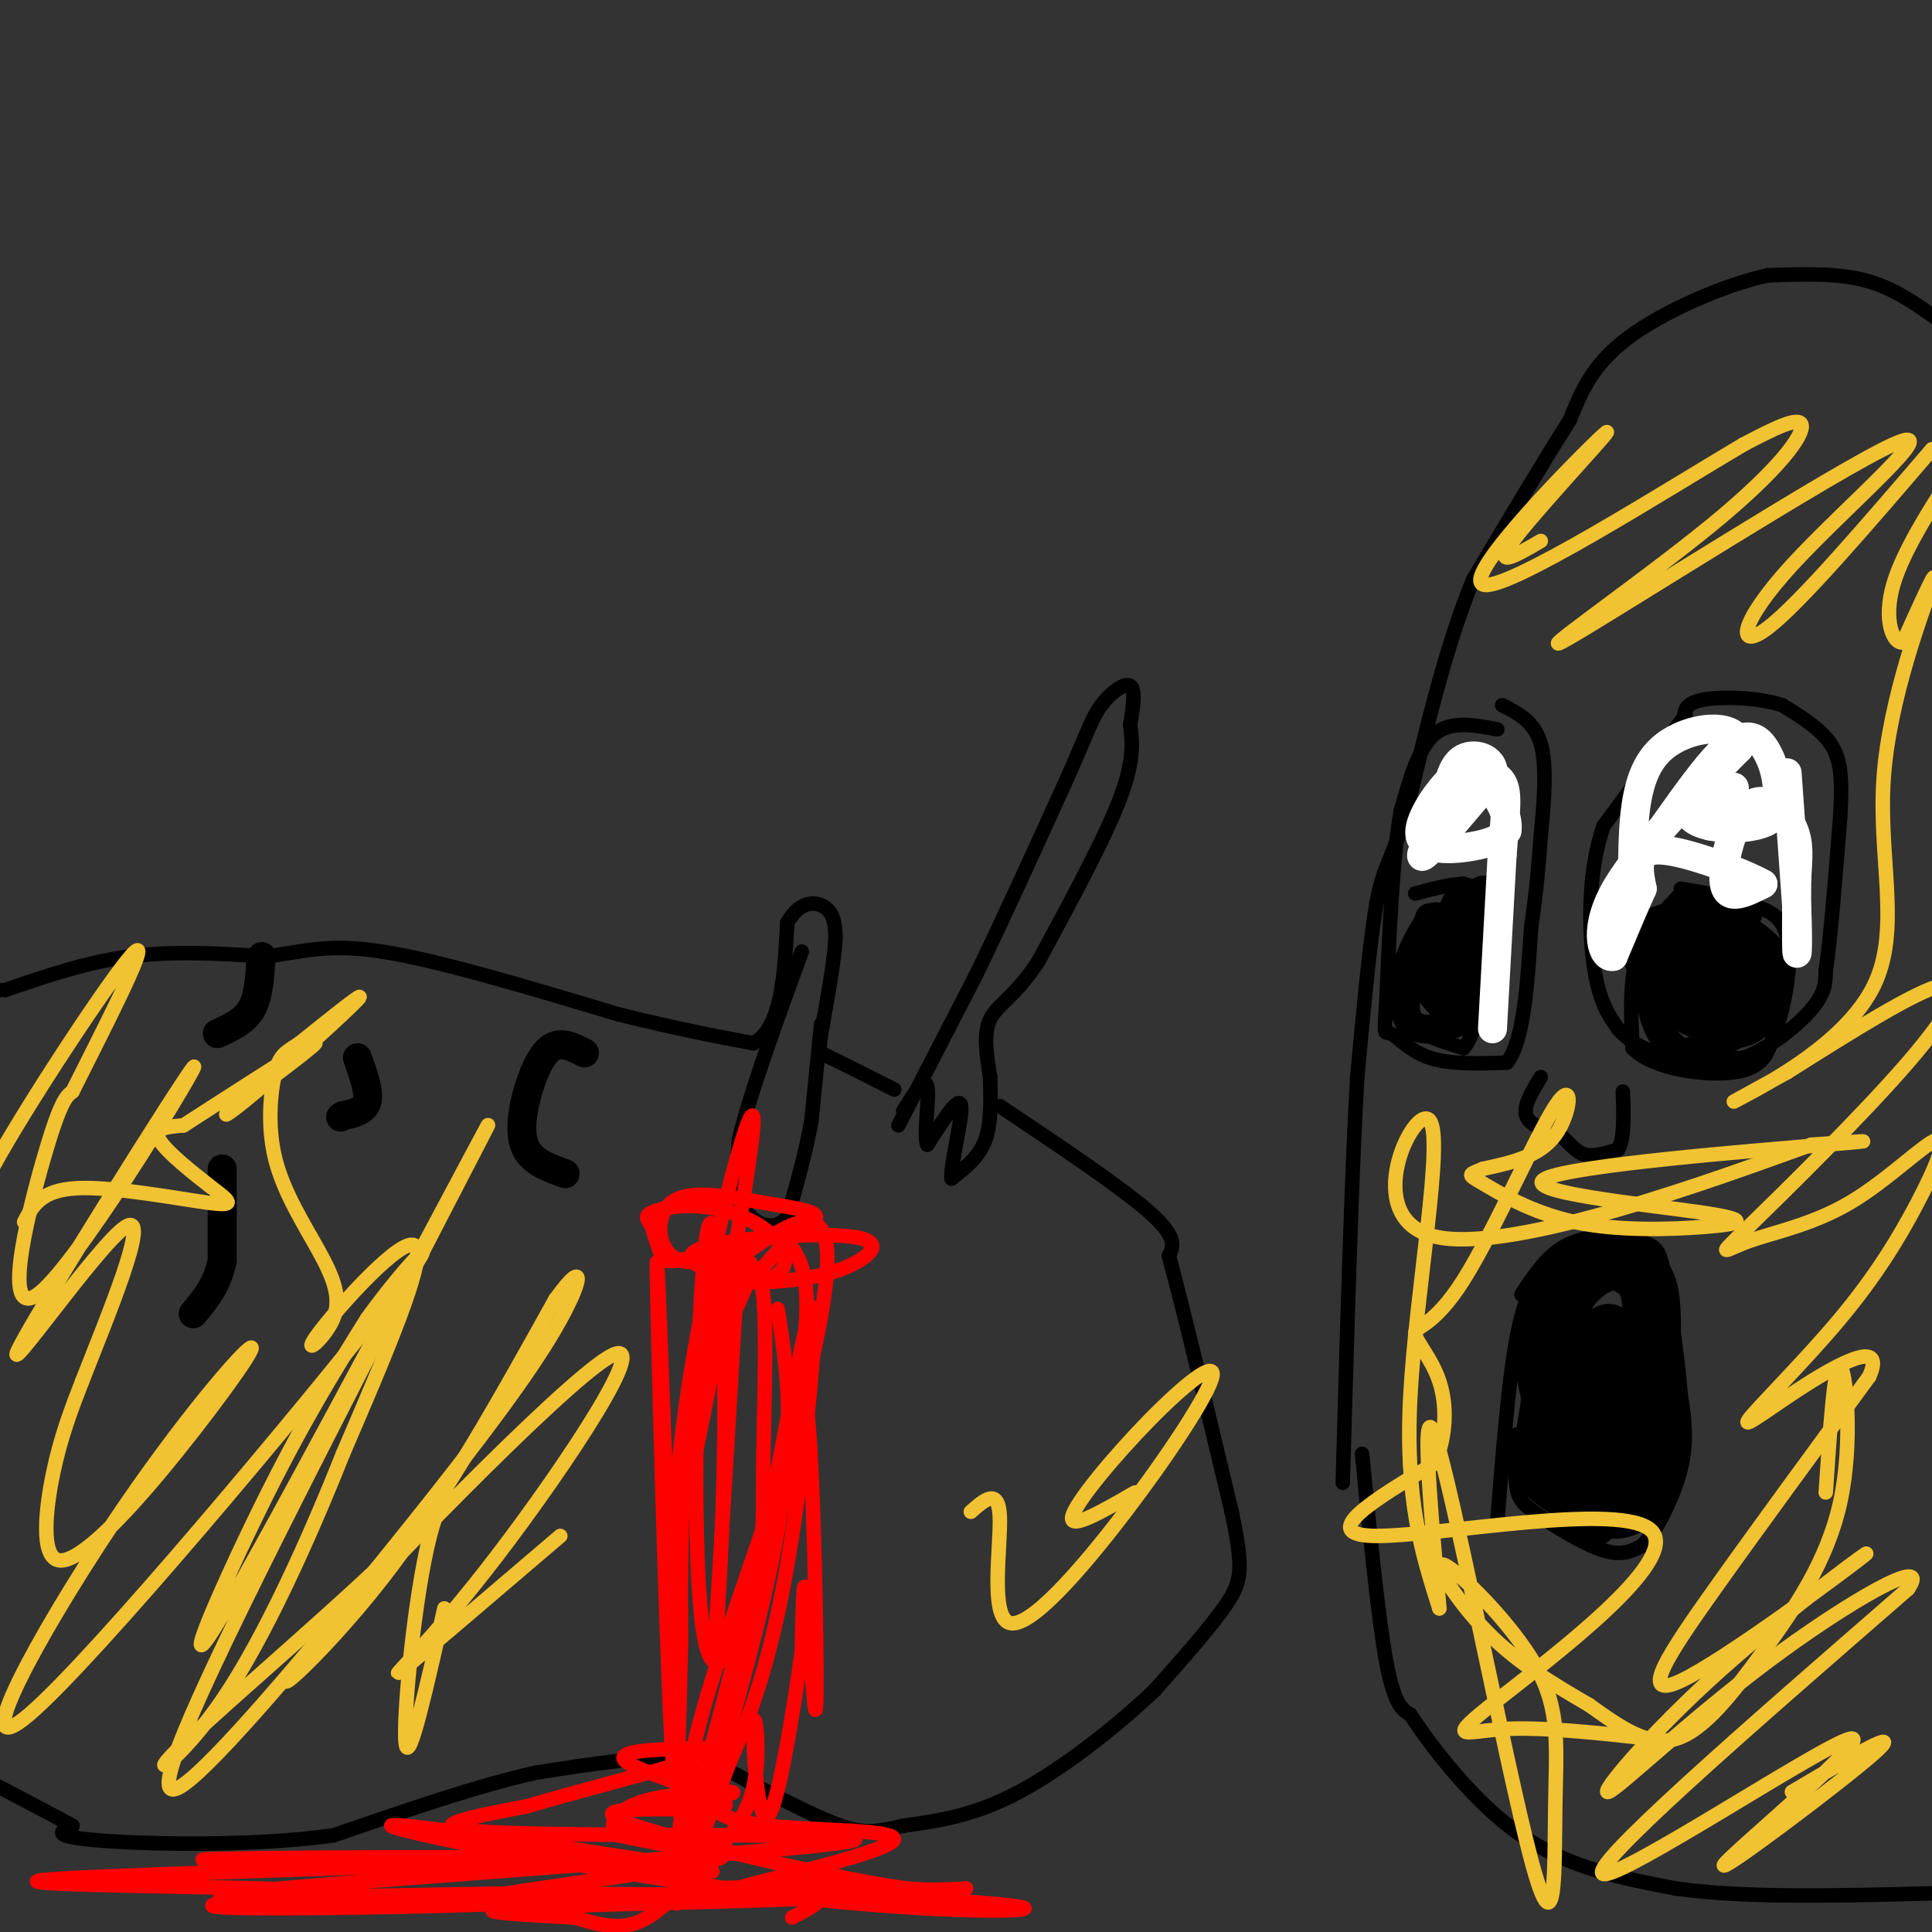 <svg viewBox='0 0 400 400' version='1.1' xmlns='http://www.w3.org/2000/svg' xmlns:xlink='http://www.w3.org/1999/xlink'><rect x="0" y="0" width="400" height="400" fill="#333333" stroke="none"/><g fill='none' stroke='#000000' stroke-width='3' stroke-linecap='round' stroke-linejoin='round'><path d='M207,229c12.583,8.417 25.167,16.833 31,22c5.833,5.167 4.917,7.083 4,9'/><path d='M242,260c2.833,10.333 7.917,31.667 13,53'/><path d='M255,313c2.467,11.667 2.133,14.333 -1,19c-3.133,4.667 -9.067,11.333 -15,18'/><path d='M239,350c-7.489,7.156 -18.711,16.044 -28,21c-9.289,4.956 -16.644,5.978 -24,7'/><path d='M187,378c-5.867,1.444 -8.533,1.556 -13,0c-4.467,-1.556 -10.733,-4.778 -17,-8'/><path d='M157,370c-4.867,-2.711 -8.533,-5.489 -16,-6c-7.467,-0.511 -18.733,1.244 -30,3'/><path d='M111,367c-12.000,2.667 -27.000,7.833 -42,13'/><path d='M69,380c-17.200,2.378 -39.200,1.822 -49,1c-9.800,-0.822 -7.400,-1.911 -5,-3'/><path d='M15,378c-3.667,-2.000 -10.333,-5.500 -17,-9'/><path d='M0,205c0.000,0.000 0.000,0.000 0,0'/><path d='M1,205c8.500,-2.917 17.000,-5.833 26,-7c9.000,-1.167 18.500,-0.583 28,0'/><path d='M55,198c7.511,-0.800 12.289,-2.800 24,-1c11.711,1.800 30.356,7.400 49,13'/><path d='M128,210c12.833,3.167 20.417,4.583 28,6'/><path d='M156,216c5.833,-3.167 6.417,-14.083 7,-25'/><path d='M163,191c2.778,-4.822 6.222,-4.378 8,-3c1.778,1.378 1.889,3.689 2,6'/><path d='M173,194c-0.167,4.333 -1.583,12.167 -3,20'/><path d='M170,214c-0.556,3.956 -0.444,3.844 2,5c2.444,1.156 7.222,3.578 12,6'/><path d='M184,225c2.000,1.000 1.000,0.500 0,0'/><path d='M401,66c-4.583,-3.250 -9.167,-6.500 -15,-8c-5.833,-1.500 -12.917,-1.250 -20,-1'/><path d='M366,57c-9.022,1.978 -21.578,7.422 -29,13c-7.422,5.578 -9.711,11.289 -12,17'/><path d='M325,87c-5.333,8.333 -12.667,20.667 -20,33'/><path d='M305,120c-5.667,13.667 -9.833,31.333 -14,49'/><path d='M291,169c-3.333,10.022 -4.667,10.578 -6,18c-1.333,7.422 -2.667,21.711 -4,36'/><path d='M281,223c-1.167,20.000 -2.083,52.000 -3,84'/><path d='M282,301c1.667,17.000 3.333,34.000 5,43c1.667,9.000 3.333,10.000 5,11'/><path d='M292,355c4.467,6.778 13.133,18.222 23,25c9.867,6.778 20.933,8.889 32,11'/><path d='M347,391c14.167,2.000 33.583,1.500 53,1'/><path d='M348,185c-3.667,3.833 -7.333,7.667 -9,13c-1.667,5.333 -1.333,12.167 -1,19'/><path d='M338,217c4.156,4.378 15.044,5.822 21,5c5.956,-0.822 6.978,-3.911 8,-7'/><path d='M367,215c2.356,-5.444 4.244,-15.556 3,-21c-1.244,-5.444 -5.622,-6.222 -10,-7'/><path d='M360,187c-3.667,-1.667 -7.833,-2.333 -12,-3'/><path d='M349,148c0.000,0.000 -17.000,23.000 -17,23'/><path d='M332,171c-3.311,9.444 -3.089,21.556 -2,29c1.089,7.444 3.044,10.222 5,13'/><path d='M335,213c2.822,3.356 7.378,5.244 12,6c4.622,0.756 9.311,0.378 14,0'/><path d='M361,219c5.156,-1.867 11.044,-6.533 14,-10c2.956,-3.467 2.978,-5.733 3,-8'/><path d='M378,201c1.000,-6.667 2.000,-19.333 3,-32'/><path d='M381,169c0.467,-7.956 0.133,-11.844 -2,-15c-2.133,-3.156 -6.067,-5.578 -10,-8'/><path d='M369,146c-5.200,-1.689 -13.200,-1.911 -17,-1c-3.800,0.911 -3.400,2.956 -3,5'/><path d='M310,151c-4.833,-0.917 -9.667,-1.833 -13,1c-3.333,2.833 -5.167,9.417 -7,16'/><path d='M290,168c-1.667,9.333 -2.333,24.667 -3,40'/><path d='M287,208c-0.524,7.262 -0.333,5.417 1,6c1.333,0.583 3.810,3.595 8,5c4.190,1.405 10.095,1.202 16,1'/><path d='M312,220c3.500,-4.500 4.250,-16.250 5,-28'/><path d='M317,192c1.167,-7.833 1.583,-13.417 2,-19'/><path d='M319,173c0.667,-6.822 1.333,-14.378 0,-19c-1.333,-4.622 -4.667,-6.311 -8,-8'/><path d='M299,189c-1.244,-0.844 -2.489,-1.689 -5,2c-2.511,3.689 -6.289,11.911 -5,17c1.289,5.089 7.644,7.044 14,9'/><path d='M303,217c3.238,-3.298 4.333,-16.042 5,-23c0.667,-6.958 0.905,-8.131 0,-9c-0.905,-0.869 -2.952,-1.435 -5,-2'/><path d='M303,183c-2.500,0.000 -6.250,1.000 -10,2'/><path d='M320,262c-2.167,3.083 -4.333,6.167 -6,15c-1.667,8.833 -2.833,23.417 -4,38'/><path d='M314,297c-0.226,4.185 -0.452,8.369 0,11c0.452,2.631 1.583,3.708 5,6c3.417,2.292 9.119,5.798 13,7c3.881,1.202 5.940,0.101 8,-1'/><path d='M340,320c3.022,-3.044 6.578,-10.156 8,-16c1.422,-5.844 0.711,-10.422 0,-15'/><path d='M348,289c-0.571,-7.071 -2.000,-17.250 -3,-23c-1.000,-5.750 -1.571,-7.071 -3,-8c-1.429,-0.929 -3.714,-1.464 -6,-2'/><path d='M336,256c-3.200,-0.311 -8.200,-0.089 -12,2c-3.800,2.089 -6.400,6.044 -9,10'/><path d='M319,223c-1.833,3.000 -3.667,6.000 -3,8c0.667,2.000 3.833,3.000 7,4'/><path d='M323,235c1.889,1.556 3.111,3.444 5,4c1.889,0.556 4.444,-0.222 7,-1'/><path d='M335,238c1.333,-2.167 1.167,-7.083 1,-12'/></g>
<g fill='none' stroke='#000000' stroke-width='6' stroke-linecap='round' stroke-linejoin='round'><path d='M46,242c0.000,0.000 0.000,19.000 0,19'/><path d='M46,261c-1.000,5.000 -3.500,8.000 -6,11'/><path d='M45,214c2.750,-1.250 5.500,-2.500 7,-5c1.500,-2.500 1.750,-6.250 2,-10'/><path d='M54,199c0.333,-1.667 0.167,-0.833 0,0'/><path d='M74,219c1.250,3.500 2.500,7.000 2,9c-0.500,2.000 -2.750,2.500 -5,3'/><path d='M71,231c-0.833,0.500 -0.417,0.250 0,0'/><path d='M121,218c-2.440,-1.256 -4.881,-2.512 -7,-1c-2.119,1.512 -3.917,5.792 -5,10c-1.083,4.208 -1.452,8.345 0,11c1.452,2.655 4.726,3.827 8,5'/></g>
<g fill='none' stroke='#000000' stroke-width='20' stroke-linecap='round' stroke-linejoin='round'><path d='M352,199c0.000,0.000 0.000,0.000 0,0'/><path d='M346,197c0.000,0.000 5.000,7.000 5,7'/><path d='M351,204c2.167,1.667 5.083,2.333 8,3'/><path d='M359,207c0.833,-0.667 -1.083,-3.833 -3,-7'/><path d='M356,200c-0.500,-1.333 -0.250,-1.167 0,-1'/></g>
<g fill='none' stroke='#000000' stroke-width='6' stroke-linecap='round' stroke-linejoin='round'><path d='M353,187c5.417,3.333 10.833,6.667 13,9c2.167,2.333 1.083,3.667 0,5'/><path d='M366,201c-0.311,2.956 -1.089,7.844 -4,11c-2.911,3.156 -7.956,4.578 -13,6'/><path d='M349,218c-3.711,-0.711 -6.489,-5.489 -7,-10c-0.511,-4.511 1.244,-8.756 3,-13'/><path d='M345,195c1.311,-3.622 3.089,-6.178 6,-7c2.911,-0.822 6.956,0.089 11,1'/><path d='M296,190c-2.644,7.533 -5.289,15.067 -5,19c0.289,3.933 3.511,4.267 6,4c2.489,-0.267 4.244,-1.133 6,-2'/><path d='M303,211c2.119,-4.643 4.417,-15.250 5,-21c0.583,-5.750 -0.548,-6.643 -2,-5c-1.452,1.643 -3.226,5.821 -5,10'/><path d='M301,195c-1.889,4.089 -4.111,9.311 -4,9c0.111,-0.311 2.556,-6.156 5,-12'/><path d='M302,192c1.089,1.867 1.311,12.533 0,16c-1.311,3.467 -4.156,-0.267 -7,-4'/><path d='M295,204c-0.167,-3.333 2.917,-9.667 6,-16'/><path d='M301,188c1.333,-3.167 1.667,-3.083 2,-3'/></g>
<g fill='none' stroke='#ffffff' stroke-width='6' stroke-linecap='round' stroke-linejoin='round'><path d='M370,160c0.000,0.000 2.000,28.000 2,28'/><path d='M372,188c0.311,7.022 0.089,10.578 0,9c-0.089,-1.578 -0.044,-8.289 0,-15'/><path d='M372,182c0.214,-4.314 0.748,-7.600 -1,-11c-1.748,-3.400 -5.778,-6.915 -9,-4c-3.222,2.915 -5.635,12.262 -5,16c0.635,3.738 4.317,1.869 8,0'/><path d='M365,183c-3.244,-1.911 -15.356,-6.689 -21,-7c-5.644,-0.311 -4.822,3.844 -4,8'/><path d='M340,184c-1.667,3.667 -3.833,8.833 -6,14'/><path d='M334,198c-2.089,0.622 -4.311,-4.822 0,-13c4.311,-8.178 15.156,-19.089 26,-30'/><path d='M360,155c0.756,-5.733 -10.356,-5.067 -16,0c-5.644,5.067 -5.822,14.533 -6,24'/><path d='M338,179c2.571,-1.405 12.000,-16.917 18,-23c6.000,-6.083 8.571,-2.738 10,0c1.429,2.738 1.714,4.869 2,7'/><path d='M368,163c0.491,2.557 0.719,5.448 -2,7c-2.719,1.552 -8.386,1.764 -12,1c-3.614,-0.764 -5.175,-2.504 -4,-4c1.175,-1.496 5.088,-2.748 9,-4'/><path d='M359,163c0.667,0.667 -2.167,4.333 -5,8'/><path d='M309,213c0.000,0.000 2.000,-36.000 2,-36'/><path d='M311,177c0.667,-8.800 1.333,-12.800 0,-15c-1.333,-2.200 -4.667,-2.600 -8,-3'/><path d='M303,159c-3.917,2.548 -9.708,10.417 -9,14c0.708,3.583 7.917,2.881 12,2c4.083,-0.881 5.042,-1.940 6,-3'/><path d='M312,172c0.464,-2.405 -1.375,-6.917 -4,-9c-2.625,-2.083 -6.036,-1.738 -8,0c-1.964,1.738 -2.482,4.869 -3,8'/><path d='M297,171c-1.533,3.289 -3.867,7.511 -2,6c1.867,-1.511 7.933,-8.756 14,-16'/><path d='M309,161c1.022,-3.822 -3.422,-5.378 -6,-4c-2.578,1.378 -3.289,5.689 -4,10'/><path d='M299,167c-0.833,2.667 -0.917,4.333 -1,6'/></g>
<g fill='none' stroke='#000000' stroke-width='12' stroke-linecap='round' stroke-linejoin='round'><path d='M323,277c0.000,0.000 -3.000,19.000 -3,19'/><path d='M320,296c-0.956,4.644 -1.844,6.756 0,9c1.844,2.244 6.422,4.622 11,7'/><path d='M331,312c3.356,1.178 6.244,0.622 8,-2c1.756,-2.622 2.378,-7.311 3,-12'/><path d='M342,298c0.500,-5.167 0.250,-12.083 0,-19'/><path d='M342,279c0.044,-5.622 0.156,-10.178 -1,-13c-1.156,-2.822 -3.578,-3.911 -6,-5'/><path d='M335,261c-2.933,-0.111 -7.267,2.111 -10,6c-2.733,3.889 -3.867,9.444 -5,15'/><path d='M320,282c-0.190,5.179 1.833,10.625 5,14c3.167,3.375 7.476,4.679 9,1c1.524,-3.679 0.262,-12.339 -1,-21'/><path d='M333,276c-0.667,2.333 -1.833,18.667 -3,35'/><path d='M330,311c-0.667,5.833 -0.833,2.917 -1,0'/></g>
<g fill='none' stroke='#000000' stroke-width='3' stroke-linecap='round' stroke-linejoin='round'><path d='M170,212c0.000,0.000 -2.000,20.000 -2,20'/><path d='M168,232c-1.167,6.667 -3.083,13.333 -5,20'/><path d='M163,252c-2.733,3.289 -7.067,1.511 -9,-2c-1.933,-3.511 -1.467,-8.756 -1,-14'/><path d='M153,236c2.000,-8.833 7.500,-23.917 13,-39'/><path d='M186,233c0.000,0.000 16.000,-31.000 16,-31'/><path d='M202,202c5.833,-12.000 12.417,-26.500 19,-41'/><path d='M221,161c4.167,-9.405 5.083,-12.417 7,-15c1.917,-2.583 4.833,-4.738 6,-4c1.167,0.738 0.583,4.369 0,8'/><path d='M234,150c0.311,3.067 1.089,6.733 -2,15c-3.089,8.267 -10.044,21.133 -17,34'/><path d='M215,199c-4.867,7.422 -8.533,8.978 -10,12c-1.467,3.022 -0.733,7.511 0,12'/><path d='M205,223c0.089,4.400 0.311,9.400 -1,13c-1.311,3.600 -4.156,5.800 -7,8'/><path d='M197,244c-0.333,-2.444 2.333,-12.556 2,-15c-0.333,-2.444 -3.667,2.778 -7,8'/><path d='M192,237c-0.867,-1.644 0.467,-9.756 0,-12c-0.467,-2.244 -2.733,1.378 -5,5'/></g>
<g fill='none' stroke='#ff0000' stroke-width='3' stroke-linecap='round' stroke-linejoin='round'><path d='M161,271c1.911,12.222 3.822,24.444 0,46c-3.822,21.556 -13.378,52.444 -16,62c-2.622,9.556 1.689,-2.222 6,-14'/><path d='M151,365c3.155,-7.234 8.041,-18.321 12,-41c3.959,-22.679 6.989,-56.952 5,-53c-1.989,3.952 -8.997,46.129 -14,69c-5.003,22.871 -8.002,26.435 -11,30'/><path d='M143,370c-2.961,10.243 -4.862,20.852 -2,13c2.862,-7.852 10.488,-34.165 14,-49c3.512,-14.835 2.910,-18.192 3,-29c0.090,-10.808 0.872,-29.067 0,-37c-0.872,-7.933 -3.397,-5.540 -5,-5c-1.603,0.540 -2.285,-0.773 -3,0c-0.715,0.773 -1.462,3.631 -3,10c-1.538,6.369 -3.868,16.248 -5,28c-1.132,11.752 -1.066,25.376 -1,39'/><path d='M141,340c-0.393,17.238 -0.875,40.833 -2,20c-1.125,-20.833 -2.893,-86.095 -3,-97c-0.107,-10.905 1.446,32.548 3,76'/><path d='M139,339c0.079,5.744 -1.225,-17.897 3,-48c4.225,-30.103 13.978,-66.667 14,-59c0.022,7.667 -9.686,59.564 -14,78c-4.314,18.436 -3.232,3.410 0,-10c3.232,-13.410 8.616,-25.205 14,-37'/><path d='M156,263c-0.869,-5.458 -10.043,-0.604 -15,-2c-4.957,-1.396 -5.698,-9.042 -2,-12c3.698,-2.958 11.836,-1.226 19,0c7.164,1.226 13.353,1.947 10,4c-3.353,2.053 -16.249,5.437 -23,7c-6.751,1.563 -7.357,1.304 -8,0c-0.643,-1.304 -1.321,-3.652 -2,-6'/><path d='M135,254c-0.818,-1.474 -1.861,-2.158 0,-3c1.861,-0.842 6.628,-1.842 12,-1c5.372,0.842 11.348,3.528 14,7c2.652,3.472 1.978,7.732 -4,8c-5.978,0.268 -17.262,-3.454 -13,-6c4.262,-2.546 24.071,-3.916 32,-3c7.929,0.916 3.980,4.119 0,6c-3.980,1.881 -7.990,2.441 -12,3'/><path d='M164,265c-4.749,0.605 -10.621,0.618 -13,0c-2.379,-0.618 -1.264,-1.866 0,-3c1.264,-1.134 2.678,-2.154 7,-5c4.322,-2.846 11.553,-7.520 13,0c1.447,7.520 -2.891,27.232 -9,47c-6.109,19.768 -13.991,39.591 -18,56c-4.009,16.409 -4.145,29.402 -4,33c0.145,3.598 0.573,-2.201 1,-8'/><path d='M141,385c5.267,-19.837 17.936,-65.429 23,-91c5.064,-25.571 2.523,-31.120 1,-34c-1.523,-2.880 -2.027,-3.092 -4,-1c-1.973,2.092 -5.416,6.486 -7,7c-1.584,0.514 -1.310,-2.853 -2,9c-0.690,11.853 -2.345,38.927 -4,66'/><path d='M148,341c0.018,2.306 2.063,-24.929 2,-50c-0.063,-25.071 -2.233,-47.978 -4,-33c-1.767,14.978 -3.129,67.840 0,82c3.129,14.160 10.751,-10.383 15,-25c4.249,-14.617 5.124,-19.309 6,-24'/><path d='M167,291c1.488,11.464 2.208,52.125 2,61c-0.208,8.875 -1.345,-14.036 -2,-21c-0.655,-6.964 -0.827,2.018 -1,11'/><path d='M166,342c-1.522,10.706 -4.828,31.971 -7,34c-2.172,2.029 -3.212,-15.177 -3,-19c0.212,-3.823 1.675,5.738 0,13c-1.675,7.262 -6.490,12.224 -11,17c-4.510,4.776 -8.717,9.364 -13,11c-4.283,1.636 -8.641,0.318 -13,-1'/><path d='M119,397c-9.071,-0.500 -25.250,-1.250 -12,-2c13.250,-0.750 55.929,-1.500 61,-2c5.071,-0.500 -27.464,-0.750 -60,-1'/><path d='M108,392c-29.471,0.343 -73.148,1.700 -60,0c13.148,-1.700 83.122,-6.456 112,-9c28.878,-2.544 16.659,-2.877 -4,-3c-20.659,-0.123 -49.760,-0.035 -59,-1c-9.240,-0.965 1.380,-2.982 12,-5'/><path d='M109,374c9.793,-2.909 28.275,-7.682 36,-10c7.725,-2.318 4.694,-2.182 -2,-2c-6.694,0.182 -17.051,0.411 -13,3c4.051,2.589 22.508,7.539 20,9c-2.508,1.461 -25.983,-0.568 -23,2c2.983,2.568 32.424,9.734 49,13c16.576,3.266 20.288,2.633 24,2'/><path d='M200,391c-3.235,0.375 -23.322,0.313 -20,1c3.322,0.687 30.053,2.123 32,3c1.947,0.877 -20.891,1.194 -54,-3c-33.109,-4.194 -76.491,-12.898 -77,-14c-0.509,-1.102 41.855,5.400 58,8c16.145,2.600 6.073,1.300 -4,0'/><path d='M135,386c-27.813,-0.168 -95.345,-0.589 -93,-1c2.345,-0.411 74.567,-0.811 71,0c-3.567,0.811 -82.922,2.834 -101,4c-18.078,1.166 25.121,1.476 42,2c16.879,0.524 7.440,1.262 -2,2'/><path d='M52,393c-4.270,0.784 -13.945,1.745 -3,2c10.945,0.255 42.512,-0.196 58,-1c15.488,-0.804 14.899,-1.961 9,-2c-5.899,-0.039 -17.107,1.041 -11,0c6.107,-1.041 29.529,-4.203 39,-6c9.471,-1.797 4.992,-2.228 0,-3c-4.992,-0.772 -10.496,-1.886 -16,-3'/><path d='M128,380c-2.492,-1.917 -0.723,-5.209 5,-7c5.723,-1.791 15.401,-2.083 18,-2c2.599,0.083 -1.881,0.539 -3,2c-1.119,1.461 1.123,3.928 11,5c9.877,1.072 27.390,0.750 26,3c-1.390,2.250 -21.683,7.071 -29,9c-7.317,1.929 -1.659,0.964 4,0'/><path d='M160,390c12.989,0.418 43.461,1.463 38,2c-5.461,0.537 -46.855,0.568 -56,0c-9.145,-0.568 13.959,-1.734 23,-1c9.041,0.734 4.021,3.367 -1,6'/></g>
<g fill='none' stroke='#f1c232' stroke-width='3' stroke-linecap='round' stroke-linejoin='round'><path d='M371,371c11.990,-7.091 23.981,-14.182 17,-8c-6.981,6.182 -32.933,25.636 -31,23c1.933,-2.636 31.751,-27.364 26,-26c-5.751,1.364 -47.072,28.818 -51,28c-3.928,-0.818 29.536,-29.909 63,-59'/><path d='M395,329c5.379,-7.637 -12.672,2.770 -29,15c-16.328,12.230 -30.931,26.281 -33,27c-2.069,0.719 8.396,-11.896 23,-25c14.604,-13.104 33.348,-26.698 30,-24c-3.348,2.698 -28.786,21.688 -38,26c-9.214,4.312 -2.204,-6.054 7,-19c9.204,-12.946 20.602,-28.473 32,-44'/><path d='M387,285c3.269,-7.321 -4.557,-3.625 -12,1c-7.443,4.625 -14.502,10.179 -13,8c1.502,-2.179 11.565,-12.090 19,-21c7.435,-8.910 12.240,-16.818 16,-24c3.760,-7.182 6.474,-13.637 4,-13c-2.474,0.637 -10.135,8.366 -18,13c-7.865,4.634 -15.933,6.173 -21,8c-5.067,1.827 -7.131,3.943 0,-3c7.131,-6.943 23.458,-22.946 33,-34c9.542,-11.054 12.298,-17.158 7,-16c-5.298,1.158 -18.649,9.579 -32,18'/><path d='M370,222c-8.643,4.796 -14.250,7.785 -9,5c5.250,-2.785 21.356,-11.344 27,-23c5.644,-11.656 0.827,-26.407 2,-43c1.173,-16.593 8.335,-35.026 10,-40c1.665,-4.974 -2.168,3.513 -6,12'/><path d='M394,133c-2.044,0.400 -4.156,-4.600 -2,-12c2.156,-7.400 8.578,-17.200 15,-27'/><path d='M400,93c-13.704,15.989 -27.407,31.978 -34,37c-6.593,5.022 -6.075,-0.922 5,-13c11.075,-12.078 32.708,-30.289 21,-25c-11.708,5.289 -56.757,34.077 -67,40c-10.243,5.923 14.319,-11.021 29,-23c14.681,-11.979 19.480,-18.994 19,-21c-0.480,-2.006 -6.240,0.997 -12,4'/><path d='M361,92c-15.904,9.397 -49.665,30.890 -54,29c-4.335,-1.890 20.756,-27.163 25,-31c4.244,-3.837 -12.359,13.761 -18,21c-5.641,7.239 -0.321,4.120 5,1'/><path d='M342,360c-11.545,-1.258 -23.091,-2.517 -31,-2c-7.909,0.517 -12.182,2.809 -1,-6c11.182,-8.809 37.818,-28.718 32,-35c-5.818,-6.282 -44.091,1.062 -57,1c-12.909,-0.062 -0.455,-7.531 12,-15'/><path d='M297,303c2.470,-5.581 2.644,-12.034 1,-17c-1.644,-4.966 -5.106,-8.447 -5,-10c0.106,-1.553 3.781,-1.179 10,-11c6.219,-9.821 14.982,-29.836 19,-36c4.018,-6.164 3.291,1.525 0,6c-3.291,4.475 -9.145,5.738 -15,7'/><path d='M307,242c-3.085,1.300 -3.299,1.051 0,3c3.299,1.949 10.111,6.097 19,8c8.889,1.903 19.854,1.560 27,1c7.146,-0.560 10.472,-1.336 -1,-3c-11.472,-1.664 -37.742,-4.217 -32,-7c5.742,-2.783 43.498,-5.795 58,-7c14.502,-1.205 5.751,-0.602 -3,0'/><path d='M375,237c-18.152,6.526 -62.030,22.842 -78,19c-15.970,-3.842 -4.030,-27.842 -1,-24c3.030,3.842 -2.848,35.526 -4,57c-1.152,21.474 2.424,32.737 6,44'/><path d='M298,333c-0.437,-6.768 -4.529,-45.689 -1,-36c3.529,9.689 14.681,67.986 20,88c5.319,20.014 4.807,1.744 5,-11c0.193,-12.744 1.093,-19.962 -4,-29c-5.093,-9.038 -16.179,-19.895 -19,-21c-2.821,-1.105 2.623,7.541 9,14c6.377,6.459 13.689,10.729 21,15'/><path d='M329,353c6.491,4.637 12.217,8.729 18,7c5.783,-1.729 11.622,-9.278 18,-18c6.378,-8.722 13.294,-18.618 16,-31c2.706,-12.382 1.202,-27.252 0,-28c-1.202,-0.748 -2.101,12.626 -3,26'/><path d='M116,318c-14.994,12.806 -29.989,25.611 -33,28c-3.011,2.389 5.961,-5.639 20,-24c14.039,-18.361 33.144,-47.056 23,-41c-10.144,6.056 -49.539,46.861 -62,61c-12.461,14.139 2.011,1.611 15,-15c12.989,-16.611 24.494,-37.306 36,-58'/><path d='M115,269c6.711,-9.273 5.490,-3.454 0,6c-5.490,9.454 -15.248,22.545 -30,41c-14.752,18.455 -34.497,42.274 -44,51c-9.503,8.726 -8.765,2.360 9,-34c17.765,-36.360 52.555,-102.715 51,-100c-1.555,2.715 -39.457,74.500 -53,98c-13.543,23.500 -2.727,-1.286 6,-19c8.727,-17.714 15.363,-28.357 22,-39'/><path d='M76,273c8.648,-12.034 19.266,-22.618 3,-2c-16.266,20.618 -59.418,72.438 -73,84c-13.582,11.562 2.406,-17.134 17,-39c14.594,-21.866 27.795,-36.903 29,-37c1.205,-0.097 -9.584,14.747 -19,26c-9.416,11.253 -17.458,18.914 -21,18c-3.542,-0.914 -2.583,-10.404 -1,-18c1.583,-7.596 3.792,-13.298 6,-19'/><path d='M17,286c5.021,-12.875 14.573,-35.564 9,-32c-5.573,3.564 -26.269,33.380 -22,25c4.269,-8.380 33.505,-54.958 36,-58c2.495,-3.042 -21.751,37.450 -31,46c-9.249,8.550 -3.500,-14.843 0,-27c3.500,-12.157 4.750,-13.079 6,-14'/><path d='M15,226c5.512,-11.083 16.292,-31.792 13,-29c-3.292,2.792 -20.655,29.083 -28,42c-7.345,12.917 -4.673,12.458 -2,12'/><path d='M5,253c1.718,-3.314 3.435,-6.628 11,-7c7.565,-0.372 20.976,2.199 27,3c6.024,0.801 4.660,-0.169 1,-3c-3.660,-2.831 -9.617,-7.523 -11,-10c-1.383,-2.477 1.809,-2.738 5,-3'/><path d='M38,233c7.748,-4.986 24.618,-15.952 27,-17c2.382,-1.048 -9.722,7.822 -15,12c-5.278,4.178 -3.729,3.663 3,-2c6.729,-5.663 18.637,-16.475 21,-19c2.363,-2.525 -4.818,3.238 -12,9'/><path d='M62,216c-2.866,1.919 -4.032,2.215 -5,6c-0.968,3.785 -1.740,11.059 0,18c1.740,6.941 5.991,13.548 9,19c3.009,5.452 4.776,9.750 3,14c-1.776,4.250 -7.093,8.452 -3,3c4.093,-5.452 17.598,-20.558 20,-18c2.402,2.558 -6.299,22.779 -15,43'/><path d='M71,301c-6.758,17.014 -16.154,38.048 -25,51c-8.846,12.952 -17.144,17.821 -8,9c9.144,-8.821 35.729,-31.334 47,-43c11.271,-11.666 7.227,-12.487 4,0c-3.227,12.487 -5.636,38.282 -5,43c0.636,4.718 4.318,-11.641 8,-28'/><path d='M201,313c2.874,-2.532 5.747,-5.063 6,1c0.253,6.063 -2.116,20.721 2,22c4.116,1.279 14.716,-10.820 24,-23c9.284,-12.180 17.251,-24.440 18,-28c0.749,-3.560 -5.722,1.580 -13,9c-7.278,7.420 -15.365,17.120 -16,20c-0.635,2.880 6.183,-1.060 13,-5'/></g>
</svg>